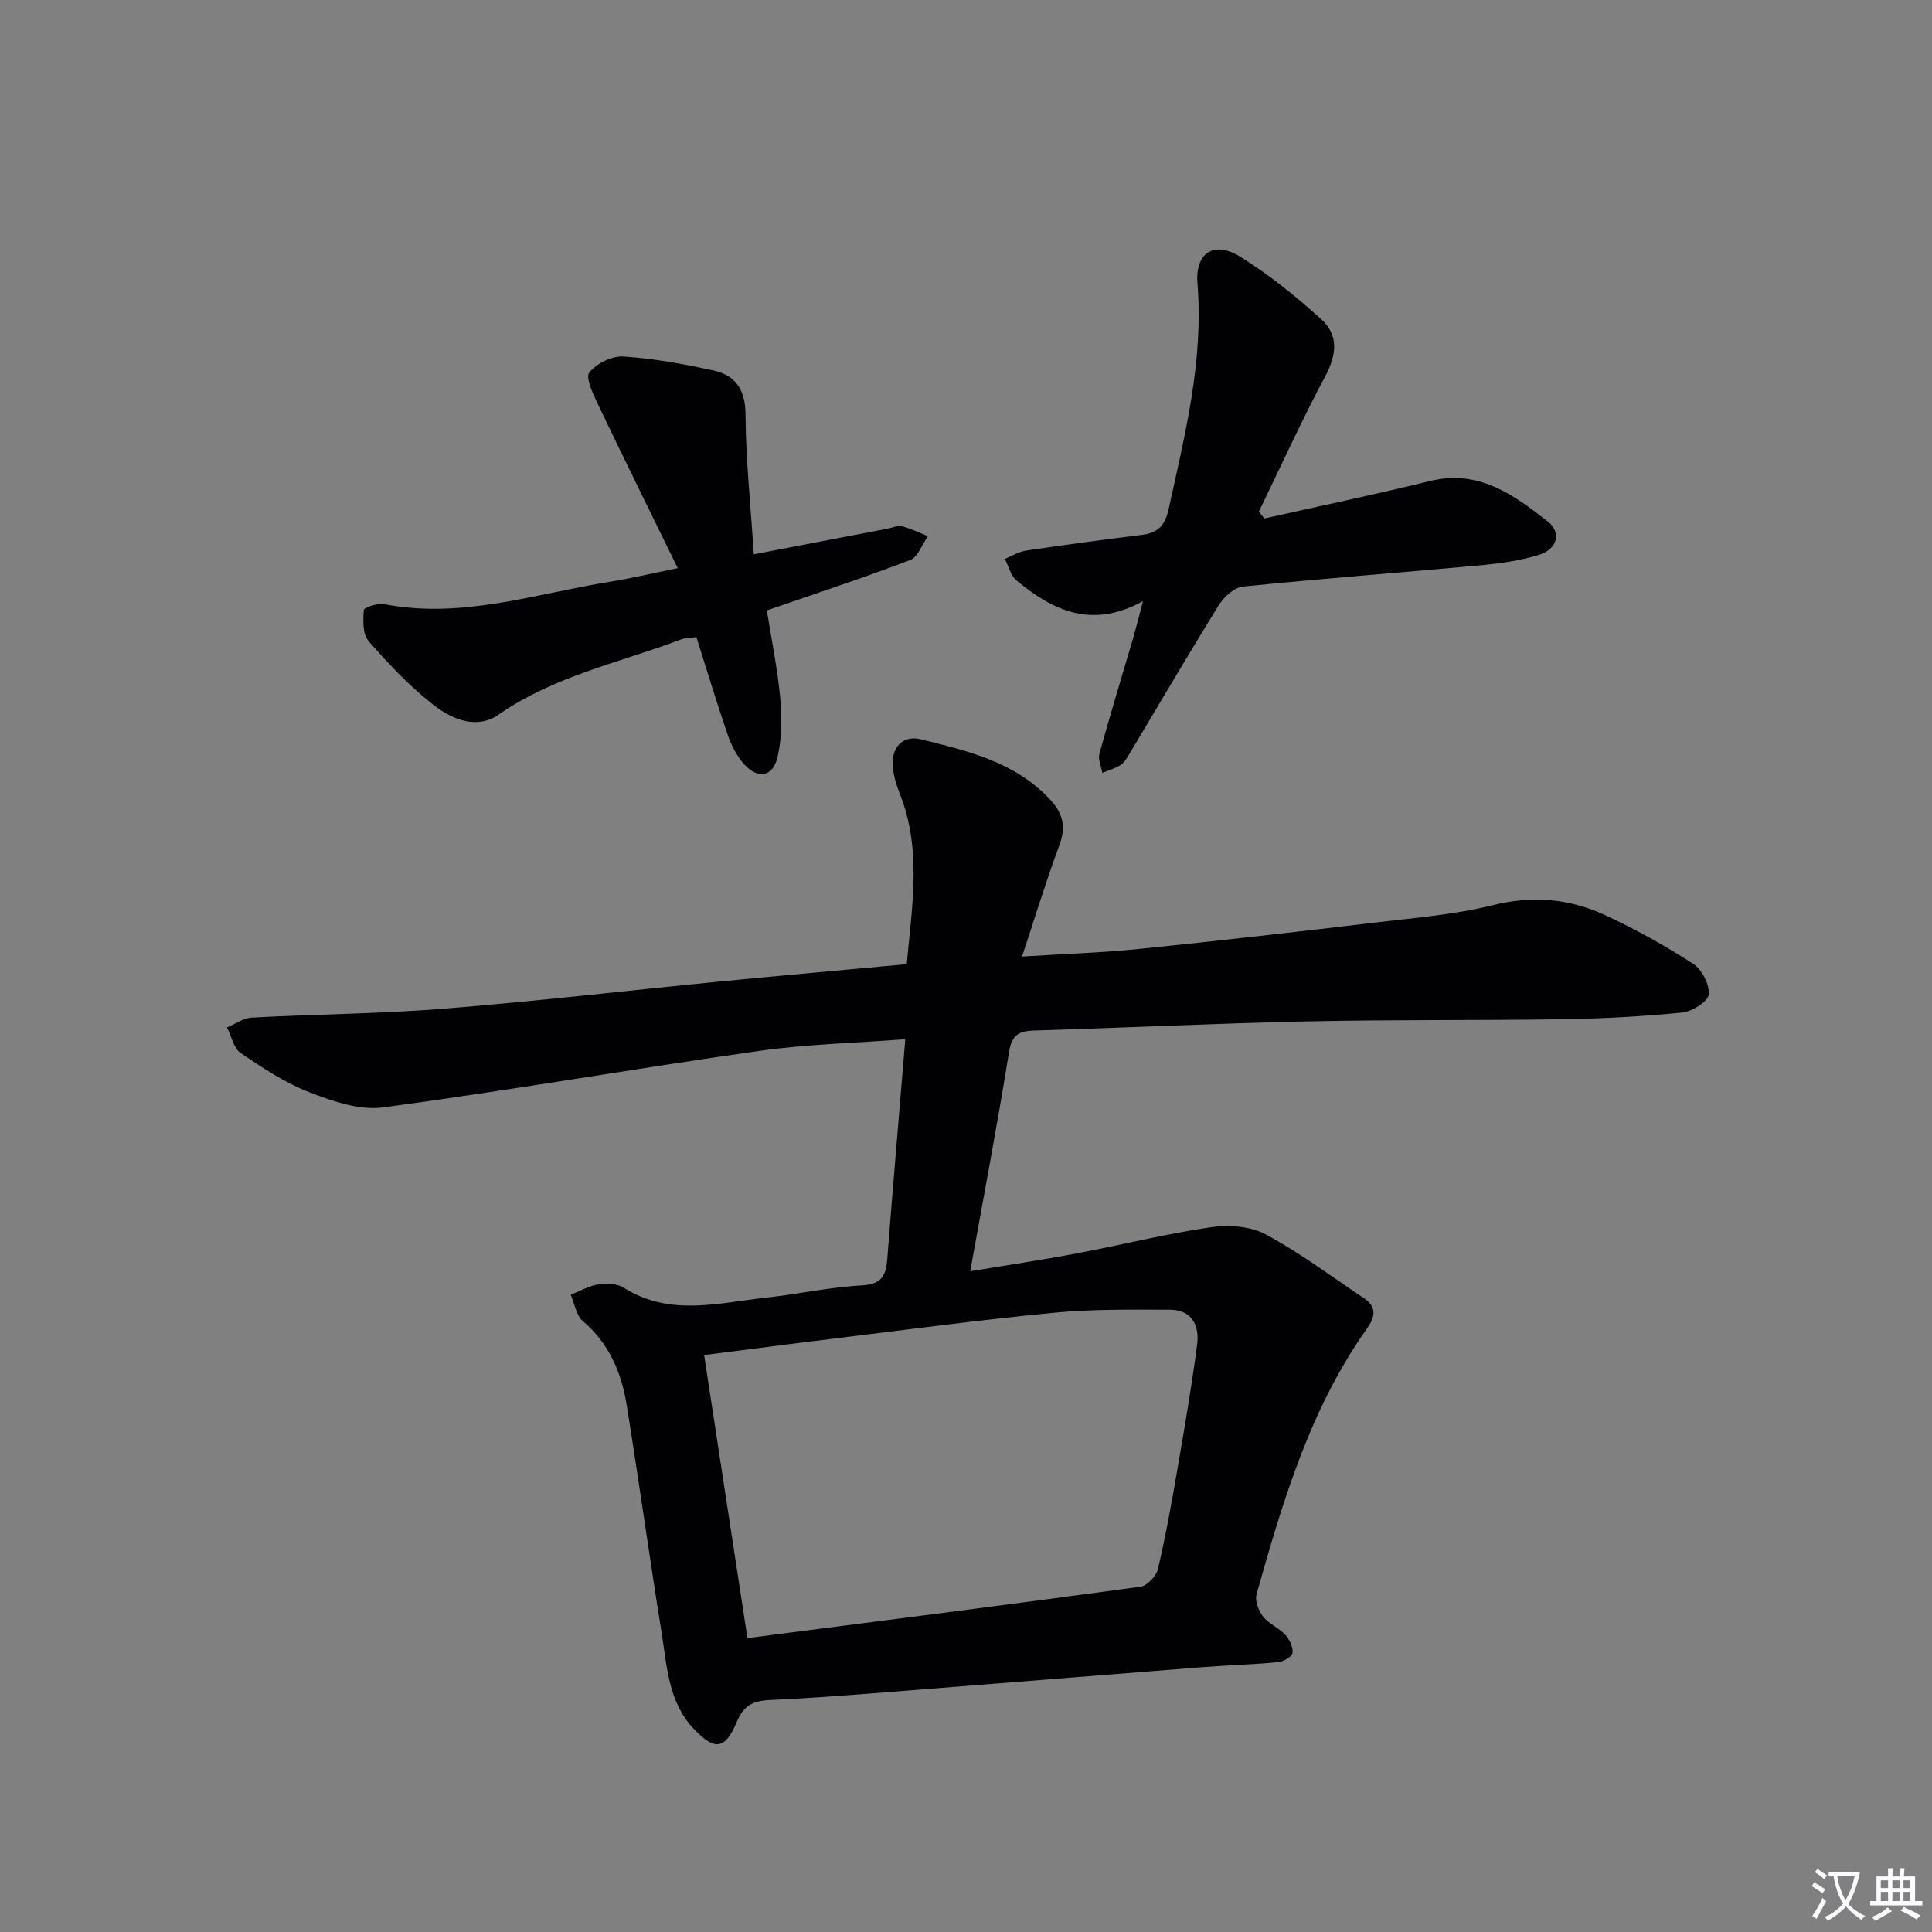 <svg enable-background="new 0 0 400 400" viewBox="0 0 400 400" xmlns="http://www.w3.org/2000/svg"><rect x="0" y="0" width="400" height="400" fill="#808080" stroke="none"/><path d="m377.9 391.2c-.2.3-.4.5-.6.8-.7-.6-1.4-1-2.2-1.5.2-.3.4-.5.5-.8.6.4 1.4.8 2.3 1.5zm-1.8 6.1c-.2-.2-.5-.4-.9-.6.4-.6.8-1.2 1.2-1.9s.7-1.3.9-1.9c.3.3.5.5.8.7-.7 1.3-1.4 2.6-2 3.7zm2.2-9c-.3.3-.5.5-.6.8-.6-.6-1.3-1.1-2-1.5.3-.3.5-.5.6-.7.6.5 1.3.9 2 1.4zm.3.2v-.9h2 4.5c-.3 1.3-.6 2.5-1 3.6s-.9 2.1-1.4 3c.4.5 1 1 1.6 1.4s1.2.8 1.9 1.1c-.3.2-.5.4-.8.8-.4-.3-1-.7-1.6-1.2s-1.2-1.1-1.6-1.6c-.5.6-1.1 1.1-1.7 1.6s-1.4.9-2.1 1.4c-.1-.3-.3-.5-.7-.8.6-.2 1.2-.5 1.9-1s1.4-1.1 2-1.8c-.5-.8-.9-1.6-1.2-2.5s-.6-2-.8-3.2c-.4.1-.7.1-1 .1zm2.5 2.7c.3 1 .7 1.7 1 2.2.3-.5.6-1.1 1-2s.6-1.9.9-3h-3.2-.4c.1.9.3 1.8.7 2.8z" fill="#fbfafc"/><path d="m396.5 388.5v1.5 3.6h1.5v.9c-.4 0-1 0-1.7 0h-7.9c-.5 0-.9 0-1.2 0v-.9h1.3v-3.5c0-.7 0-1.2 0-1.6h2.4c0-.8 0-1.4 0-1.7h1c0 .3-.1.8-.1 1.7h1.5c0-.8 0-1.4 0-1.7h1c0 .3-.1.9-.1 1.7zm-8.2 9.2c-.2-.3-.5-.5-.8-.8.8-.3 1.4-.6 1.9-.9s1-.7 1.4-1.1c.3.3.6.5.9.8-1.6 1-2.8 1.6-3.4 2zm2.6-6.8v-1.6h-1.5v1.6zm0 2.7v-1.9h-1.5v1.9zm2.4-2.7v-1.6h-1.5v1.6zm0 2.7v-1.9h-1.5v1.9zm.2 2 .7-.8c.4.2.9.5 1.6.8s1.3.7 1.8 1c-.3.3-.5.5-.8.8-.4-.3-1.5-1-3.3-1.8zm2-4.7v-1.6h-1.4v1.6zm0 2.7v-1.9h-1.4v1.9z" fill="#fbfafc"/><g fill="#010103"><path d="m187.43 215.16c-10.5.8-20.47 1.02-30.27 2.42-25.96 3.7-51.8 8.2-77.79 11.69-4.9.66-10.47-1.25-15.29-3.12-5.05-1.95-9.73-5.06-14.25-8.13-1.47-1-1.92-3.5-2.83-5.31 1.72-.71 3.4-1.94 5.15-2.03 13.28-.71 26.6-.79 39.85-1.85 19.04-1.53 38.01-3.76 57.02-5.62 12.73-1.24 25.47-2.36 38.71-3.59 1.06-11.91 3.18-23.7-1.46-35.35-.67-1.68-1.21-3.48-1.41-5.27-.46-4.11 1.93-6.89 5.81-5.93 9.65 2.39 19.44 4.65 26.69 12.41 2.7 2.89 3.4 5.66 1.98 9.48-2.71 7.28-4.97 14.73-7.74 23.08 8.63-.54 16.5-.79 24.32-1.58 16.51-1.68 33.01-3.58 49.49-5.53 7.92-.94 15.95-1.6 23.65-3.52 8.2-2.04 15.86-1.37 23.24 2.05 6.31 2.92 12.44 6.33 18.28 10.1 1.8 1.17 3.41 4.34 3.18 6.37-.17 1.47-3.43 3.5-5.47 3.7-8.1.81-16.25 1.25-24.39 1.38-17.66.28-35.33.07-52.98.45-18.96.41-37.91 1.32-56.87 1.9-3.14.1-4.57.95-5.14 4.44-2.39 14.87-5.21 29.68-8.04 45.4 7.73-1.28 14.87-2.34 21.96-3.68 9.28-1.75 18.47-4.06 27.81-5.43 3.69-.54 8.2-.24 11.38 1.46 7.12 3.81 13.64 8.73 20.39 13.24 2.75 1.84 2.25 3.96.57 6.33-11.75 16.59-17.41 35.74-22.83 54.95-.38 1.33.41 3.39 1.34 4.59 1.19 1.53 3.25 2.34 4.59 3.79.88.96 1.65 2.54 1.52 3.75-.08.77-1.85 1.82-2.94 1.93-5.29.5-10.61.64-15.9 1.05-19.22 1.5-38.44 3.08-57.67 4.58-10.61.83-21.21 1.74-31.84 2.22-3.5.16-5.35 1.27-6.7 4.5-2.41 5.77-4.57 6.03-8.88 1.5-5.32-5.59-5.57-12.96-6.69-19.94-2.53-15.73-4.71-31.51-7.25-47.24-1.08-6.68-3.65-12.69-9.07-17.3-1.38-1.17-1.69-3.59-2.5-5.43 1.89-.75 3.72-1.84 5.67-2.14 1.73-.26 3.94-.19 5.34.69 9.52 6.02 19.56 3.11 29.48 2.04 6.6-.71 13.14-2.18 19.75-2.53 4.05-.22 5.03-1.92 5.29-5.4 1.16-14.91 2.44-29.81 3.74-45.57zm-32.68 123.99c27.48-3.54 54.45-6.97 81.39-10.64 1.38-.19 3.25-2.21 3.6-3.69 1.59-6.76 2.82-13.62 4-20.47 1.49-8.65 2.98-17.31 4.12-26.02.5-3.87-1.09-7.16-5.64-7.17-7.98-.01-16-.14-23.92.62-15.19 1.46-30.33 3.49-45.48 5.34-8.82 1.07-17.64 2.24-27.04 3.43 3.02 19.73 5.94 38.83 8.97 58.6z"/><path d="m261.78 107.34c11.45-2.57 22.94-4.97 34.33-7.76 10.04-2.46 17.3 2.87 24.34 8.39 2.93 2.3 1.93 5.75-1.78 6.89-3.76 1.16-7.76 1.76-11.69 2.13-16.54 1.53-33.1 2.78-49.62 4.45-1.81.18-3.96 2.14-5.02 3.85-6.3 10.15-12.32 20.47-18.46 30.72-.51.85-1.05 1.83-1.83 2.34-1.15.75-2.54 1.13-3.82 1.66-.23-1.33-.94-2.79-.61-3.97 2.2-7.99 4.64-15.91 6.96-23.86.64-2.17 1.17-4.38 2.06-7.72-10.61 5.84-18.71 1.92-26.19-4.29-1.21-1-1.62-2.95-2.41-4.46 1.47-.59 2.89-1.49 4.41-1.72 8.04-1.2 16.1-2.27 24.16-3.28 3.26-.41 4.65-2.15 5.35-5.33 3.37-15.39 7.26-30.66 5.96-46.69-.51-6.32 3.41-8.89 8.79-5.58 6.01 3.71 11.6 8.25 16.86 13 3.6 3.25 3.2 7.33.81 11.79-4.91 9.17-9.2 18.67-13.75 28.04.38.46.77.93 1.15 1.4z"/><path d="m156.07 114.76c9.9-1.9 18.82-3.61 27.74-5.32.98-.19 2.04-.71 2.92-.48 1.85.47 3.6 1.34 5.39 2.04-1.21 1.7-2.07 4.33-3.69 4.95-9.6 3.67-19.37 6.87-29.66 10.43.97 6.11 2.21 12.11 2.77 18.17.37 4.05.34 8.32-.57 12.24-.96 4.11-4.15 4.59-7 1.33-1.48-1.69-2.58-3.88-3.32-6.03-2.26-6.57-4.27-13.24-6.47-20.19-1.17.18-2.3.15-3.29.53-12.68 4.79-26.17 7.53-37.62 15.5-4.59 3.2-9.69.98-13.46-1.94-4.96-3.85-9.35-8.52-13.5-13.26-1.24-1.42-1.16-4.29-.98-6.44.04-.54 2.89-1.46 4.26-1.2 16.08 3.11 31.28-2.18 46.77-4.66 4.22-.68 8.39-1.67 13.96-2.8-5.77-11.81-11.26-22.9-16.59-34.07-.99-2.07-2.55-5.42-1.71-6.46 1.49-1.86 4.68-3.44 7.04-3.29 6.24.4 12.48 1.55 18.61 2.88 4.54.99 6.63 3.88 6.68 9.02.06 9.41 1.05 18.83 1.72 29.05z"/></g></svg>